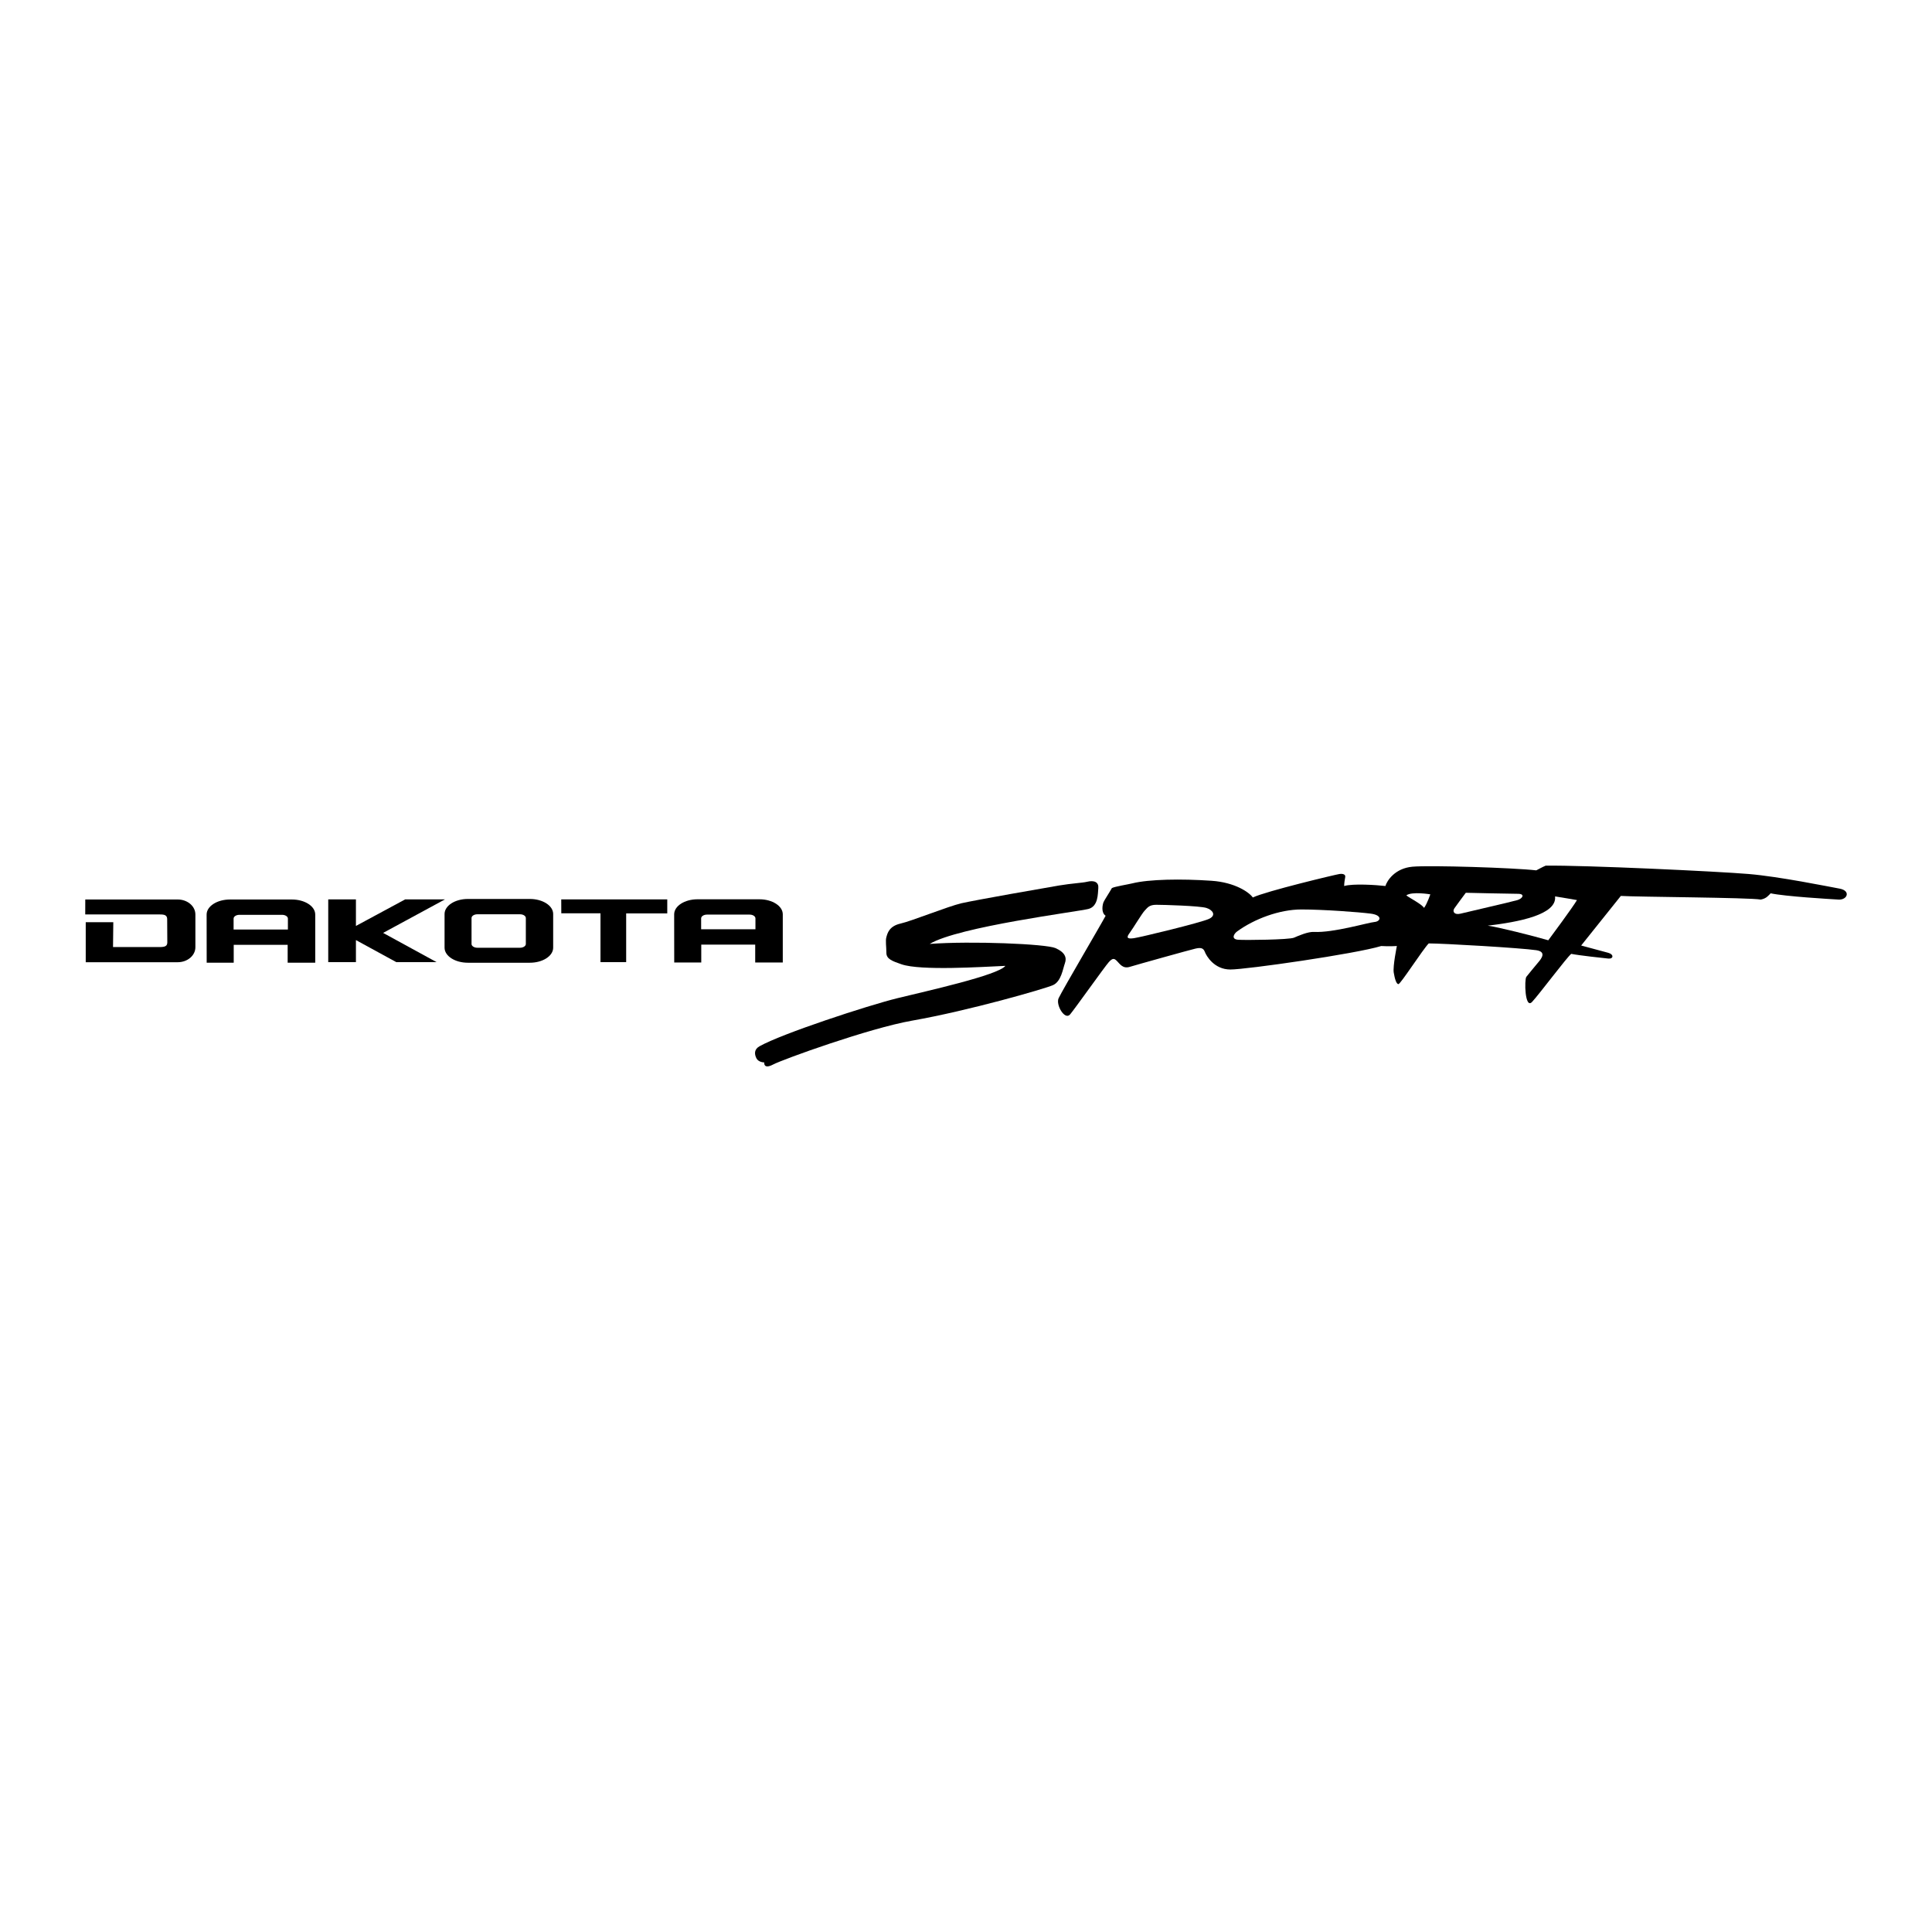 <?xml version="1.0" encoding="utf-8"?>
<!-- Generator: Adobe Illustrator 13.0.0, SVG Export Plug-In . SVG Version: 6.00 Build 14948)  -->
<!DOCTYPE svg PUBLIC "-//W3C//DTD SVG 1.0//EN" "http://www.w3.org/TR/2001/REC-SVG-20010904/DTD/svg10.dtd">
<svg version="1.0" id="Layer_1" xmlns="http://www.w3.org/2000/svg" xmlns:xlink="http://www.w3.org/1999/xlink" x="0px" y="0px"
	 width="192.756px" height="192.756px" viewBox="0 0 192.756 192.756" enable-background="new 0 0 192.756 192.756"
	 xml:space="preserve">
<g>
	<polygon fill-rule="evenodd" clip-rule="evenodd" fill="#FFFFFF" points="0,0 192.756,0 192.756,192.756 0,192.756 0,0 	"/>
	<path fill-rule="evenodd" clip-rule="evenodd" d="M8.504,91.235h7.46c0.464-0.001,0.693,0.081,0.715,0.433l0.014,2.345
		c0.001,0.367-0.203,0.479-0.788,0.475h-4.628l0.027-2.479h-2.75v3.994l9.178-0.002c0.973,0,1.762-0.669,1.762-1.494v-3.27
		c0-0.826-0.789-1.495-1.762-1.495H8.508L8.504,91.235L8.504,91.235z"/>
	<polygon fill-rule="evenodd" clip-rule="evenodd" points="32.748,89.734 35.511,89.734 35.511,92.382 40.42,89.734 44.389,89.734 
		38.224,93.076 43.556,95.992 39.538,95.992 35.511,93.793 35.511,95.992 32.748,95.992 32.748,89.734 	"/>
	<path fill-rule="evenodd" clip-rule="evenodd" d="M46.681,96.052c-1.285,0-2.327-0.671-2.327-1.5v-3.363
		c0-0.829,1.042-1.5,2.327-1.5h6.181c1.286,0,2.328,0.671,2.328,1.5v3.363c0,0.828-1.042,1.5-2.328,1.5H46.681L46.681,96.052z"/>
	<path fill-rule="evenodd" clip-rule="evenodd" fill="#FFFFFF" d="M51.881,94.557c0.321,0,0.582-0.168,0.582-0.375v-2.589
		c0-0.208-0.26-0.375-0.582-0.375h-4.254c-0.321,0-0.582,0.167-0.582,0.375v2.589c0,0.207,0.261,0.375,0.582,0.375H51.881
		L51.881,94.557z"/>
	<polygon fill-rule="evenodd" clip-rule="evenodd" points="55.996,89.734 66.573,89.734 66.573,91.128 62.473,91.128 62.473,95.992 
		59.91,95.992 59.91,91.122 56.001,91.122 55.996,89.734 	"/>
	<path fill-rule="evenodd" clip-rule="evenodd" d="M28.699,94.265h-5.381v1.785h-2.697l-0.006-4.807c0-0.828,1.042-1.5,2.327-1.5
		h6.182c1.285,0,2.327,0.671,2.327,1.5v4.807h-2.751V94.265L28.699,94.265z"/>
	<path fill-rule="evenodd" clip-rule="evenodd" fill="#FFFFFF" d="M28.724,92.737v-1.09c0-0.208-0.261-0.375-0.582-0.375h-4.254
		c-0.321,0-0.582,0.167-0.582,0.375v1.09H28.724L28.724,92.737z"/>
	<path fill-rule="evenodd" clip-rule="evenodd" d="M75.347,94.243h-5.382v1.785h-2.697l-0.006-4.806c0-0.829,1.042-1.5,2.327-1.5
		h6.181c1.286,0,2.328,0.671,2.328,1.5v4.806h-2.751V94.243L75.347,94.243z"/>
	<path fill-rule="evenodd" clip-rule="evenodd" fill="#FFFFFF" d="M75.371,92.714v-1.089c0-0.207-0.26-0.375-0.582-0.375h-4.254
		c-0.321,0-0.582,0.168-0.582,0.375v1.089H75.371L75.371,92.714z"/>
	<path fill-rule="evenodd" clip-rule="evenodd" d="M108.433,87.979c0.765-0.191,1.197,0.052,1.146,0.625
		c-0.052,0.573,0,1.823-0.989,2.083c-0.989,0.261-12.989,1.769-15.833,3.489c4.166-0.312,11.614,0,12.551,0.417
		c0.938,0.417,1.146,0.938,0.938,1.51s-0.364,1.822-1.198,2.188c-0.833,0.363-8.333,2.533-14.061,3.541
		c-4.256,0.748-12.864,3.854-13.854,4.375c-0.99,0.521-0.885-0.209-0.885-0.209s-0.573,0-0.781-0.416
		c-0.208-0.416-0.236-0.891,0.312-1.197c2.257-1.268,10.78-4.062,13.749-4.793c2.969-0.729,10.052-2.291,10.78-3.228
		c-2.344,0.104-8.454,0.503-10.363-0.156c-0.908-0.313-1.511-0.521-1.511-1.146c0-0.625-0.104-1.198,0-1.562
		c0.104-0.365,0.261-1.094,1.406-1.354c1.146-0.26,4.74-1.718,6.093-2.031c1.354-0.312,8.489-1.562,9.739-1.771
		S108.016,88.083,108.433,87.979L108.433,87.979z"/>
	<path fill-rule="evenodd" clip-rule="evenodd" d="M110.308,91.364c-0.469-0.312-0.312-1.093-0.209-1.354
		c0.08-0.2,0.573-0.938,0.834-1.406c0.256-0.148,1.642-0.372,2.031-0.469c1.666-0.417,4.896-0.468,7.916-0.26
		c2.339,0.162,3.75,1.146,4.114,1.667c1.302-0.625,8.281-2.292,8.646-2.343c0.364-0.052,0.625,0.052,0.572,0.312
		c-0.052,0.261-0.104,0.625-0.104,0.886c0.885-0.261,3.229-0.104,4.114,0c0.156-0.521,0.938-1.771,2.708-1.927
		c1.771-0.156,10.052,0.104,12.343,0.365c0.312-0.156,0.573-0.312,0.938-0.469c3.958-0.052,17.187,0.573,20.26,0.833
		c3.072,0.26,7.916,1.25,9.062,1.458c1.146,0.208,0.781,1.146-0.104,1.094c-0.886-0.052-5.312-0.312-6.771-0.625
		c-0.209,0.208-0.417,0.521-0.99,0.625c-1.094-0.208-12.343-0.26-13.957-0.364c-0.365,0.468-3.958,4.947-3.958,4.947
		s2.135,0.573,2.708,0.729c0.573,0.157,0.521,0.625,0,0.573s-2.917-0.312-3.698-0.469c-0.416,0.312-3.177,4.01-3.905,4.791
		c-0.729,0.781-0.781-2.238-0.573-2.5c0.208-0.26,0.886-1.093,1.198-1.458c0.312-0.364,0.833-1.042-0.209-1.198
		c-1.507-0.226-9.27-0.677-10.729-0.677c-0.572,0.573-2.812,4.061-3.021,4.061s-0.364-0.52-0.469-1.145s0.312-2.656,0.312-2.656
		s-0.781,0.052-1.562,0c-2.552,0.781-13.437,2.343-15.051,2.343c-1.615,0-2.396-1.354-2.552-1.771
		c-0.156-0.417-0.469-0.417-0.938-0.312c-0.469,0.104-5.886,1.615-6.562,1.823c-0.677,0.208-0.989-0.312-1.25-0.573
		s-0.417-0.364-0.833,0.104c-0.417,0.469-3.334,4.583-3.854,5.208s-1.454-0.957-1.146-1.615
		C106.037,98.707,109.995,91.989,110.308,91.364L110.308,91.364z"/>
	<path fill-rule="evenodd" clip-rule="evenodd" fill="#FFFFFF" d="M115.359,90.271c-0.729,0-0.886,0.312-1.146,0.573
		c-0.26,0.26-1.197,1.823-1.51,2.24c-0.312,0.417-0.312,0.625,0.417,0.521c0.729-0.104,6.718-1.562,7.499-1.927
		c0.781-0.365,0.345-0.908-0.26-1.094C119.682,90.375,116.088,90.271,115.359,90.271L115.359,90.271z"/>
	<path fill-rule="evenodd" clip-rule="evenodd" fill="#FFFFFF" d="M123.432,92.926c-0.34,0.247-0.625,0.781,0.104,0.833
		c0.729,0.052,5.104,0,5.572-0.208c0.469-0.208,1.407-0.604,1.979-0.573c1.928,0.104,5.417-0.938,6.042-0.99
		c0.625-0.052,0.833-0.677-0.364-0.833c-1.198-0.156-4.74-0.417-6.927-0.417C127.65,90.739,125.15,91.677,123.432,92.926
		L123.432,92.926z"/>
	<path fill-rule="evenodd" clip-rule="evenodd" fill="#FFFFFF" d="M140.306,89.333c0.417,0.312,1.562,0.885,1.771,1.25
		c0.312-0.417,0.625-1.354,0.625-1.354S140.879,88.916,140.306,89.333L140.306,89.333z"/>
	<path fill-rule="evenodd" clip-rule="evenodd" fill="#FFFFFF" d="M146.243,89.072c-0.417,0.573-0.938,1.25-1.146,1.562
		c-0.208,0.313,0,0.677,0.625,0.521c0.626-0.156,5.156-1.198,5.677-1.354c0.521-0.157,0.781-0.625,0.053-0.625
		C150.722,89.177,146.243,89.072,146.243,89.072L146.243,89.072z"/>
	<path fill-rule="evenodd" clip-rule="evenodd" fill="#FFFFFF" d="M148.431,92.354c0.885,0.104,4.635,1.042,6.041,1.458
		c0.312-0.417,2.396-3.229,2.864-4.01c-0.521-0.104-1.25-0.208-2.188-0.365C155.357,91.26,151.503,91.989,148.431,92.354
		L148.431,92.354z"/>
</g>
</svg>
